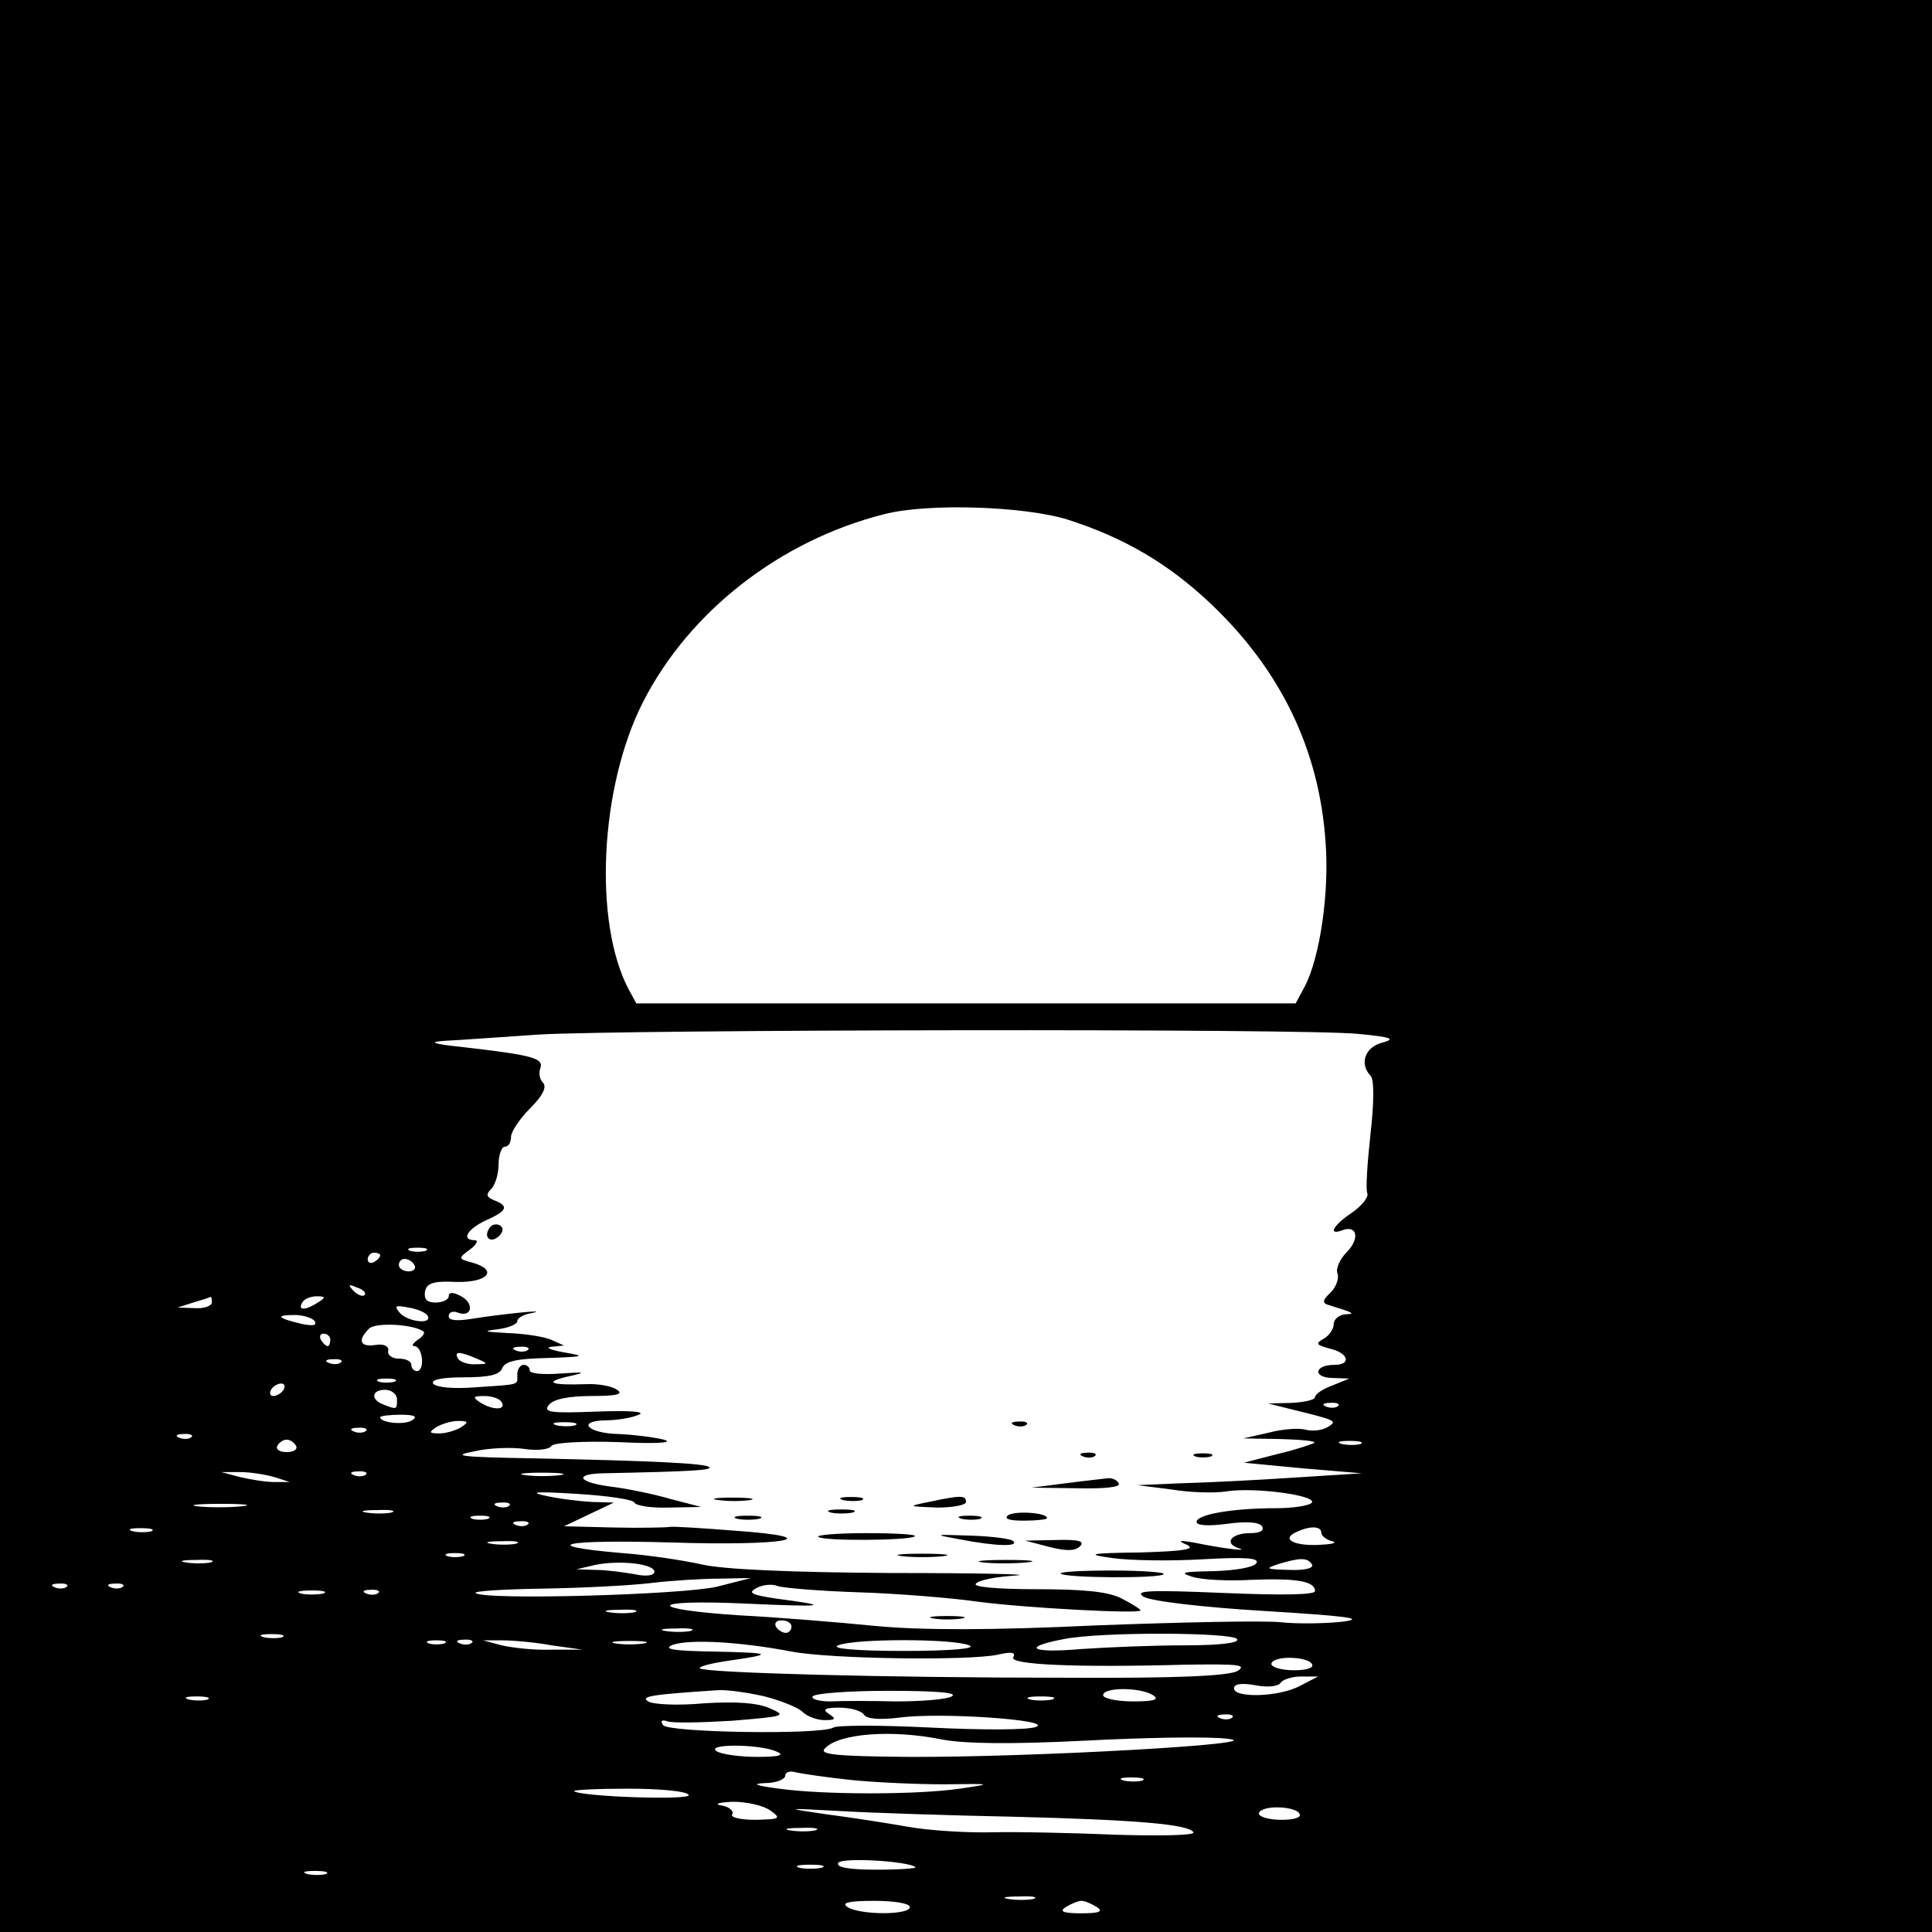 <?xml version="1.0" standalone="no"?>
<!DOCTYPE svg PUBLIC "-//W3C//DTD SVG 20010904//EN"
 "http://www.w3.org/TR/2001/REC-SVG-20010904/DTD/svg10.dtd">
<svg version="1.0" xmlns="http://www.w3.org/2000/svg"
 width="310pt" height="310pt" viewBox="0 0 310 310"
 preserveAspectRatio="xMidYMid meet">
<g transform="translate(0,310) scale(0.1,-0.1)"
fill="#000000" stroke="none">
<path d="M0 1550 l0 -1550 1550 0 1550 0 0 1550 0 1550 -1550 0 -1550 0 0
-1550z m1714 716 c90 -29 160 -70 228 -134 113 -107 175 -235 185 -384 6 -81
-9 -183 -33 -230 l-15 -28 -529 0 -529 0 -12 22 c-57 107 -47 325 23 462 74
145 220 259 387 301 69 18 225 13 295 -9z m466 -825 c53 -5 60 -8 38 -14 -28
-7 -37 -34 -19 -53 6 -5 6 -42 0 -94 -5 -46 -8 -89 -5 -95 2 -6 -9 -20 -25
-31 -30 -20 -39 -37 -15 -28 24 9 28 -14 7 -35 -11 -11 -18 -27 -15 -34 3 -8
-2 -22 -11 -31 -13 -12 -14 -17 -3 -20 42 -13 43 -14 26 -15 -10 -1 -18 -8
-18 -16 0 -7 -7 -18 -16 -23 -14 -8 -12 -10 10 -16 30 -7 35 -26 7 -26 -32 0
-35 -20 -4 -21 l28 -1 -27 -11 c-16 -6 -28 -14 -28 -19 0 -4 -17 -8 -37 -9
l-38 -1 40 -10 c69 -17 72 -18 55 -28 -8 -5 -24 -7 -35 -4 -11 3 -38 1 -60 -5
l-40 -9 59 -1 c33 -1 57 -3 55 -6 -3 -2 -29 -11 -59 -18 l-54 -14 94 -9 95 -8
-110 -7 c-60 -4 -141 -8 -180 -9 l-70 -3 55 -7 c30 -5 70 -6 88 -3 43 7 144
-6 137 -18 -4 -5 -30 -9 -58 -9 -69 0 -127 -10 -127 -22 0 -6 20 -7 49 -3 31
4 51 3 56 -4 4 -7 -3 -11 -19 -11 -30 0 -43 -16 -19 -24 20 -6 -24 -1 -72 9
-24 4 -26 3 -10 -4 14 -7 -7 -10 -75 -12 -83 -1 -89 -3 -45 -9 28 -4 92 -5
144 -2 70 4 92 2 87 -6 -4 -7 -34 -12 -69 -13 -49 -1 -56 -2 -34 -9 15 -5 57
-7 94 -5 73 3 103 -2 103 -18 0 -6 -50 -7 -147 -3 -119 5 -144 4 -128 -6 11
-7 94 -17 195 -23 131 -8 162 -12 125 -17 -27 -3 -72 -4 -100 -1 -27 3 -160 0
-295 -5 -168 -8 -280 -8 -355 -1 -60 6 -158 14 -217 17 -154 10 -149 26 7 19
131 -6 142 -4 50 8 -39 6 -46 9 -31 17 9 5 25 7 34 3 9 -3 68 -8 131 -10 62
-2 148 -9 190 -15 75 -10 261 -20 261 -14 0 2 -13 10 -30 19 -21 11 -60 15
-137 15 -67 0 -103 4 -97 9 5 6 34 11 64 13 30 2 -60 4 -200 4 -165 1 -273 6
-305 14 -27 6 -85 15 -127 18 -140 12 -94 22 78 17 186 -6 257 8 102 19 -51 4
-98 7 -103 6 -6 -1 -46 -2 -90 -1 l-80 2 40 19 40 19 -35 1 c-19 1 -53 5 -75
10 -28 6 -14 7 50 3 50 -3 91 -9 93 -14 2 -5 27 -9 55 -8 l52 1 -50 13 c-27 8
-72 17 -98 20 -50 7 -56 20 -9 21 145 3 175 5 170 10 -7 6 -92 10 -283 14
-116 2 -132 4 -95 11 25 6 62 7 82 4 20 -3 39 -1 43 5 3 5 49 8 108 6 61 -3
90 -1 72 4 -16 4 -49 8 -72 9 -50 1 -69 21 -21 22 18 0 42 4 53 9 12 5 -15 7
-68 5 -75 -3 -86 -1 -76 11 7 9 32 14 68 14 41 0 52 3 41 10 -8 6 -31 10 -50
9 -56 -2 -68 3 -30 12 32 7 31 8 -12 5 -27 -2 -48 0 -48 5 0 5 -4 9 -10 9 -5
0 -10 -7 -10 -15 0 -18 7 -16 -67 -21 -36 -3 -64 0 -68 6 -4 6 14 10 50 10 40
0 57 4 61 15 5 11 24 15 73 16 59 2 62 3 26 9 -22 4 -31 8 -20 9 l20 2 -20 9
c-11 5 -42 10 -70 11 -38 2 -42 3 -17 6 17 2 32 8 32 13 0 5 10 11 23 13 33 7
-52 -2 -95 -9 -25 -4 -38 -3 -38 4 0 6 6 9 14 6 23 -9 28 14 6 26 -13 7 -20 7
-20 0 0 -5 -9 -10 -21 -10 -14 0 -19 5 -17 18 3 13 13 17 51 15 50 -1 67 19
25 31 -23 6 -23 7 -4 21 11 8 14 15 8 15 -23 0 -12 18 18 32 34 15 37 23 13
32 -12 5 -14 9 -5 18 7 7 12 25 12 40 0 15 5 28 10 28 6 0 10 7 10 16 0 8 14
29 31 46 20 20 27 34 20 41 -5 5 -7 15 -4 23 6 16 -14 21 -117 33 -57 6 -65 9
-35 11 22 1 90 6 150 10 139 8 1228 10 1315 1z m-1497 -348 c-7 -2 -19 -2 -25
0 -7 3 -2 5 12 5 14 0 19 -2 13 -5z m-73 -7 c0 -3 -4 -8 -10 -11 -5 -3 -10 -1
-10 4 0 6 5 11 10 11 6 0 10 -2 10 -4z m55 -16 c3 -5 -1 -10 -9 -10 -9 0 -16
5 -16 10 0 6 4 10 9 10 6 0 13 -4 16 -10z m-80 -48 c-3 -3 -11 0 -18 7 -9 10
-8 11 6 5 10 -3 15 -9 12 -12z m-245 -12 c0 -5 -12 -10 -27 -9 l-28 1 25 8
c14 4 26 8 28 9 1 1 2 -3 2 -9z m170 0 c-20 -13 -33 -13 -25 0 3 6 14 10 23
10 15 0 15 -2 2 -10z m176 -21 c9 -15 -33 -10 -45 5 -9 11 -6 12 14 8 14 -2
28 -8 31 -13z m-181 -9 c4 -7 -3 -8 -22 -4 -38 9 -42 14 -10 14 14 0 29 -5 32
-10z m175 -17 c2 -2 -2 -8 -10 -13 -8 -6 -10 -10 -5 -10 6 0 11 -9 12 -20 1
-11 -2 -20 -8 -20 -5 0 -9 5 -9 10 0 6 -9 10 -20 10 -11 0 -19 6 -17 13 1 7
-7 11 -20 9 -25 -4 -30 7 -11 26 11 11 74 7 88 -5z m-150 -13 c0 -5 -2 -10 -4
-10 -3 0 -8 5 -11 10 -3 6 -1 10 4 10 6 0 11 -4 11 -10z m317 -16 c-3 -3 -12
-4 -19 -1 -8 3 -5 6 6 6 11 1 17 -2 13 -5z m-82 -14 c19 -8 19 -9 -2 -9 -12
-1 -25 4 -28 9 -7 12 2 12 30 0z m-218 -6 c-3 -3 -12 -4 -19 -1 -8 3 -5 6 6 6
11 1 17 -2 13 -5z m86 -31 c-7 -2 -19 -2 -25 0 -7 3 -2 5 12 5 14 0 19 -2 13
-5z m-178 -13 c-3 -5 -11 -10 -16 -10 -6 0 -7 5 -4 10 3 6 11 10 16 10 6 0 7
-4 4 -10z m182 -15 c0 -17 0 -17 -21 -9 -22 8 -20 24 2 24 10 0 19 -7 19 -15z
m168 -5 c8 -13 -15 -13 -35 0 -12 8 -11 10 7 10 12 0 25 -4 28 -10z m1342 -6
c-3 -3 -12 -4 -19 -1 -8 3 -5 6 6 6 11 1 17 -2 13 -5z m-1486 -23 c-12 -8 -51
-4 -51 5 0 2 15 4 33 4 22 0 28 -3 18 -9z m79 -11 c-8 -5 -24 -10 -35 -10 -17
0 -17 2 -5 10 8 5 24 10 35 10 17 0 17 -2 5 -10z m183 3 c-7 -2 -21 -2 -30 0
-10 3 -4 5 12 5 17 0 24 -2 18 -5z m-336 -9 c-3 -3 -12 -4 -19 -1 -8 3 -5 6 6
6 11 1 17 -2 13 -5z m-280 -10 c-3 -3 -12 -4 -19 -1 -8 3 -5 6 6 6 11 1 17 -2
13 -5z m168 -14 c3 -5 -3 -10 -15 -10 -12 0 -18 5 -15 10 3 6 10 10 15 10 5 0
12 -4 15 -10z m1708 3 c-7 -2 -21 -2 -30 0 -10 3 -4 5 12 5 17 0 24 -2 18 -5z
m-1743 -53 l25 -8 -25 0 c-14 0 -38 4 -55 8 l-30 8 30 0 c17 0 41 -4 55 -8z
m147 4 c-3 -3 -12 -4 -19 -1 -8 3 -5 6 6 6 11 1 17 -2 13 -5z m311 -1 c-16 -2
-40 -2 -55 0 -16 2 -3 4 27 4 30 0 43 -2 28 -4z m-511 -50 c-20 -2 -52 -2 -70
0 -17 2 0 4 38 4 39 0 53 -2 32 -4z m430 1 c-3 -3 -12 -4 -19 -1 -8 3 -5 6 6
6 11 1 17 -2 13 -5z m-189 -11 c-10 -2 -28 -2 -40 0 -13 2 -5 4 17 4 22 1 32
-1 23 -4z m155 -10 c-7 -2 -19 -2 -25 0 -7 3 -2 5 12 5 14 0 19 -2 13 -5z m64
-9 c-3 -3 -12 -4 -19 -1 -8 3 -5 6 6 6 11 1 17 -2 13 -5z m-604 -11 c-7 -2
-21 -2 -30 0 -10 3 -4 5 12 5 17 0 24 -2 18 -5z m1877 -2 c0 -5 8 -12 18 -14
9 -3 -2 -5 -25 -6 -41 -1 -58 11 -30 22 20 9 37 8 37 -2z m-1292 -18 c-10 -2
-28 -2 -40 0 -13 2 -5 4 17 4 22 1 32 -1 23 -4z m-85 -20 c-7 -2 -19 -2 -25 0
-7 3 -2 5 12 5 14 0 19 -2 13 -5z m-405 -10 c-10 -2 -28 -2 -40 0 -13 2 -5 4
17 4 22 1 32 -1 23 -4z m712 -15 c0 -6 -13 -8 -31 -4 -17 3 -46 7 -63 7 l-31
1 30 7 c39 8 95 2 95 -11z m1055 12 c4 -6 -11 -10 -37 -9 -36 1 -39 2 -18 9
36 11 48 11 55 0z m-955 -36 c-56 -13 -375 -22 -387 -10 -3 3 45 6 108 7 63 1
141 5 174 9 33 4 83 7 110 7 l50 1 -55 -14z m-1043 0 c-3 -3 -12 -4 -19 -1 -8
3 -5 6 6 6 11 1 17 -2 13 -5z m90 0 c-3 -3 -12 -4 -19 -1 -8 3 -5 6 6 6 11 1
17 -2 13 -5z m321 -11 c-10 -2 -26 -2 -35 0 -10 3 -2 5 17 5 19 0 27 -2 18 -5z
m89 1 c-3 -3 -12 -4 -19 -1 -8 3 -5 6 6 6 11 1 17 -2 13 -5z m411 -31 c-10 -2
-28 -2 -40 0 -13 2 -5 4 17 4 22 1 32 -1 23 -4z m252 -23 c0 -5 -4 -10 -9 -10
-6 0 -13 5 -16 10 -3 6 1 10 9 10 9 0 16 -4 16 -10z m-162 -7 c-10 -2 -28 -2
-40 0 -13 2 -5 4 17 4 22 1 32 -1 23 -4z m-655 -10 c-7 -2 -21 -2 -30 0 -10 3
-4 5 12 5 17 0 24 -2 18 -5z m1532 -3 c4 -6 -26 -10 -83 -10 -49 0 -125 -3
-168 -6 -80 -7 -96 3 -27 16 59 12 271 11 278 0z m-1272 -7 c-7 -2 -19 -2 -25
0 -7 3 -2 5 12 5 14 0 19 -2 13 -5z m44 1 c-3 -3 -12 -4 -19 -1 -8 3 -5 6 6 6
11 1 17 -2 13 -5z m128 -4 l50 -7 -50 0 c-27 -1 -63 3 -80 7 l-30 8 30 0 c17
0 53 -3 80 -8z m148 3 c-13 -2 -33 -2 -45 0 -13 2 -3 4 22 4 25 0 35 -2 23 -4z
m237 -13 c63 -12 284 -15 331 -5 22 5 29 4 25 -4 -8 -12 98 -17 279 -12 81 1
96 0 81 -10 -14 -8 -94 -12 -275 -11 -300 0 -580 8 -588 15 -2 3 17 8 44 12
77 11 73 13 -22 15 -65 1 -83 4 -65 11 28 9 106 5 190 -11z m285 10 c13 -5
-26 -9 -105 -9 -79 0 -118 4 -105 9 26 11 184 11 210 0z m550 -30 c4 -6 -8
-10 -29 -10 -20 0 -36 5 -36 10 0 6 13 10 29 10 17 0 33 -4 36 -10z m-19 -35
c-33 -18 -106 -20 -106 -4 0 7 12 9 34 5 20 -4 37 -2 41 4 3 5 18 10 33 10
l27 0 -29 -15z m-859 -17 c27 -7 54 -18 61 -25 7 -7 23 -13 35 -13 18 0 19 2
7 10 -11 7 -7 10 17 10 17 0 35 -5 39 -11 4 -7 24 -9 57 -5 66 9 250 -4 219
-15 -13 -5 -88 -5 -168 -1 -80 4 -151 4 -157 0 -20 -12 -266 -8 -273 4 -5 7
-2 9 7 6 8 -3 55 -2 104 1 85 7 88 8 60 20 -20 9 -55 11 -105 8 -42 -4 -82 -2
-90 3 -13 8 4 11 112 18 15 1 49 -4 75 -10z m300 0 c-9 -5 -50 -8 -89 -8 -40
1 -88 1 -106 0 -18 0 -31 4 -28 8 3 5 58 9 122 9 77 0 112 -3 101 -9z m323 2
c11 -7 2 -10 -32 -10 -27 0 -48 5 -48 10 0 13 60 13 80 0z m-1517 -7 c-7 -2
-21 -2 -30 0 -10 3 -4 5 12 5 17 0 24 -2 18 -5z m1355 0 c-10 -2 -26 -2 -35 0
-10 3 -2 5 17 5 19 0 27 -2 18 -5z m289 -29 c-3 -3 -12 -4 -19 -1 -8 3 -5 6 6
6 11 1 17 -2 13 -5z m-466 -35 c37 -7 110 -8 229 -2 96 5 200 7 230 3 76 -8
-318 -30 -512 -29 -120 1 -145 4 -134 14 23 24 108 30 187 14z m-266 -19 c15
-6 7 -9 -30 -9 -27 0 -57 4 -65 9 -19 12 66 12 95 0z m120 -46 c39 -4 106 -7
150 -7 78 1 79 1 25 -7 -69 -10 -218 -10 -290 0 -38 5 -45 8 -22 9 17 0 32 6
32 12 0 6 8 8 18 5 9 -2 49 -8 87 -12z m468 -1 c-7 -2 -21 -2 -30 0 -10 3 -4
5 12 5 17 0 24 -2 18 -5z m-728 -23 c6 -9 -173 -3 -184 6 -2 2 37 4 87 4 50 0
94 -4 97 -10z m131 -25 c18 -13 16 -14 -24 -15 -24 0 -41 4 -37 9 3 5 -5 12
-17 14 -13 2 -6 5 18 6 22 0 49 -6 60 -14z m389 -10 c198 -5 282 -12 290 -25
3 -5 -52 -6 -122 -4 -71 3 -161 5 -202 4 -41 -1 -102 3 -135 9 -34 6 -92 15
-131 20 -68 10 -67 10 25 5 52 -3 176 -7 275 -9z m460 5 c4 -6 -8 -10 -29 -10
-20 0 -36 5 -36 10 0 6 13 10 29 10 17 0 33 -4 36 -10z m-777 -27 c-10 -2 -28
-2 -40 0 -13 2 -5 4 17 4 22 1 32 -1 23 -4z m161 -59 c2 -2 -26 -4 -63 -4 -45
0 -65 4 -61 11 6 9 112 3 124 -7z m-151 -1 c-10 -2 -26 -2 -35 0 -10 3 -2 5
17 5 19 0 27 -2 18 -5z m-795 -10 c-7 -2 -21 -2 -30 0 -10 3 -4 5 12 5 17 0
24 -2 18 -5z m1135 -40 c-10 -2 -28 -2 -40 0 -13 2 -5 4 17 4 22 1 32 -1 23
-4z m-198 -13 c0 -13 -80 -13 -100 0 -11 7 2 10 43 10 31 0 57 -4 57 -10z
m300 0 c11 -7 4 -10 -25 -10 -29 0 -36 3 -25 10 8 5 20 10 25 10 6 0 17 -5 25
-10z"/>
<path d="M785 1129 c-10 -15 3 -25 16 -12 7 7 7 13 1 17 -6 3 -14 1 -17 -5z"/>
<path d="M1628 813 c7 -3 16 -2 19 1 4 3 -2 6 -13 5 -11 0 -14 -3 -6 -6z"/>
<path d="M1738 763 c7 -3 16 -2 19 1 4 3 -2 6 -13 5 -11 0 -14 -3 -6 -6z"/>
<path d="M1918 763 c6 -2 18 -2 25 0 6 3 1 5 -13 5 -14 0 -19 -2 -12 -5z"/>
<path d="M1710 720 l-55 -7 73 -1 c47 -1 71 2 67 8 -3 6 -12 9 -18 8 -7 -1
-37 -4 -67 -8z"/>
<path d="M1153 693 c15 -2 37 -2 50 0 12 2 0 4 -28 4 -27 0 -38 -2 -22 -4z"/>
<path d="M1353 693 c9 -2 23 -2 30 0 6 3 -1 5 -18 5 -16 0 -22 -2 -12 -5z"/>
<path d="M1490 690 c-34 -7 -34 -7 13 -9 26 0 47 4 47 9 0 11 -8 11 -60 0z"/>
<path d="M1333 673 c9 -2 25 -2 35 0 9 3 1 5 -18 5 -19 0 -27 -2 -17 -5z"/>
<path d="M1618 669 c-8 -6 1 -9 25 -9 20 0 37 2 37 4 0 9 -50 12 -62 5z"/>
<path d="M1183 663 c9 -2 25 -2 35 0 9 3 1 5 -18 5 -19 0 -27 -2 -17 -5z"/>
<path d="M1543 663 c9 -2 23 -2 30 0 6 3 -1 5 -18 5 -16 0 -22 -2 -12 -5z"/>
<path d="M1313 634 c7 -7 148 -6 155 1 3 3 -32 5 -78 5 -46 0 -81 -3 -77 -6z"/>
<path d="M1540 630 c57 -11 95 -12 86 -3 -3 4 -35 8 -69 9 -60 2 -60 2 -17 -6z"/>
<path d="M1683 618 c28 -7 42 -7 50 1 8 8 -2 11 -38 10 l-50 -1 38 -10z"/>
<path d="M1448 603 c17 -2 47 -2 65 0 17 2 3 4 -33 4 -36 0 -50 -2 -32 -4z"/>
<path d="M1577 593 c18 -2 50 -2 70 0 21 2 7 4 -32 4 -38 0 -55 -2 -38 -4z"/>
<path d="M1702 575 c7 -7 158 -8 165 -1 4 3 -33 6 -82 6 -49 0 -86 -2 -83 -5z"/>
<path d="M1498 503 c12 -2 32 -2 45 0 12 2 2 4 -23 4 -25 0 -35 -2 -22 -4z"/>
</g>
</svg>
